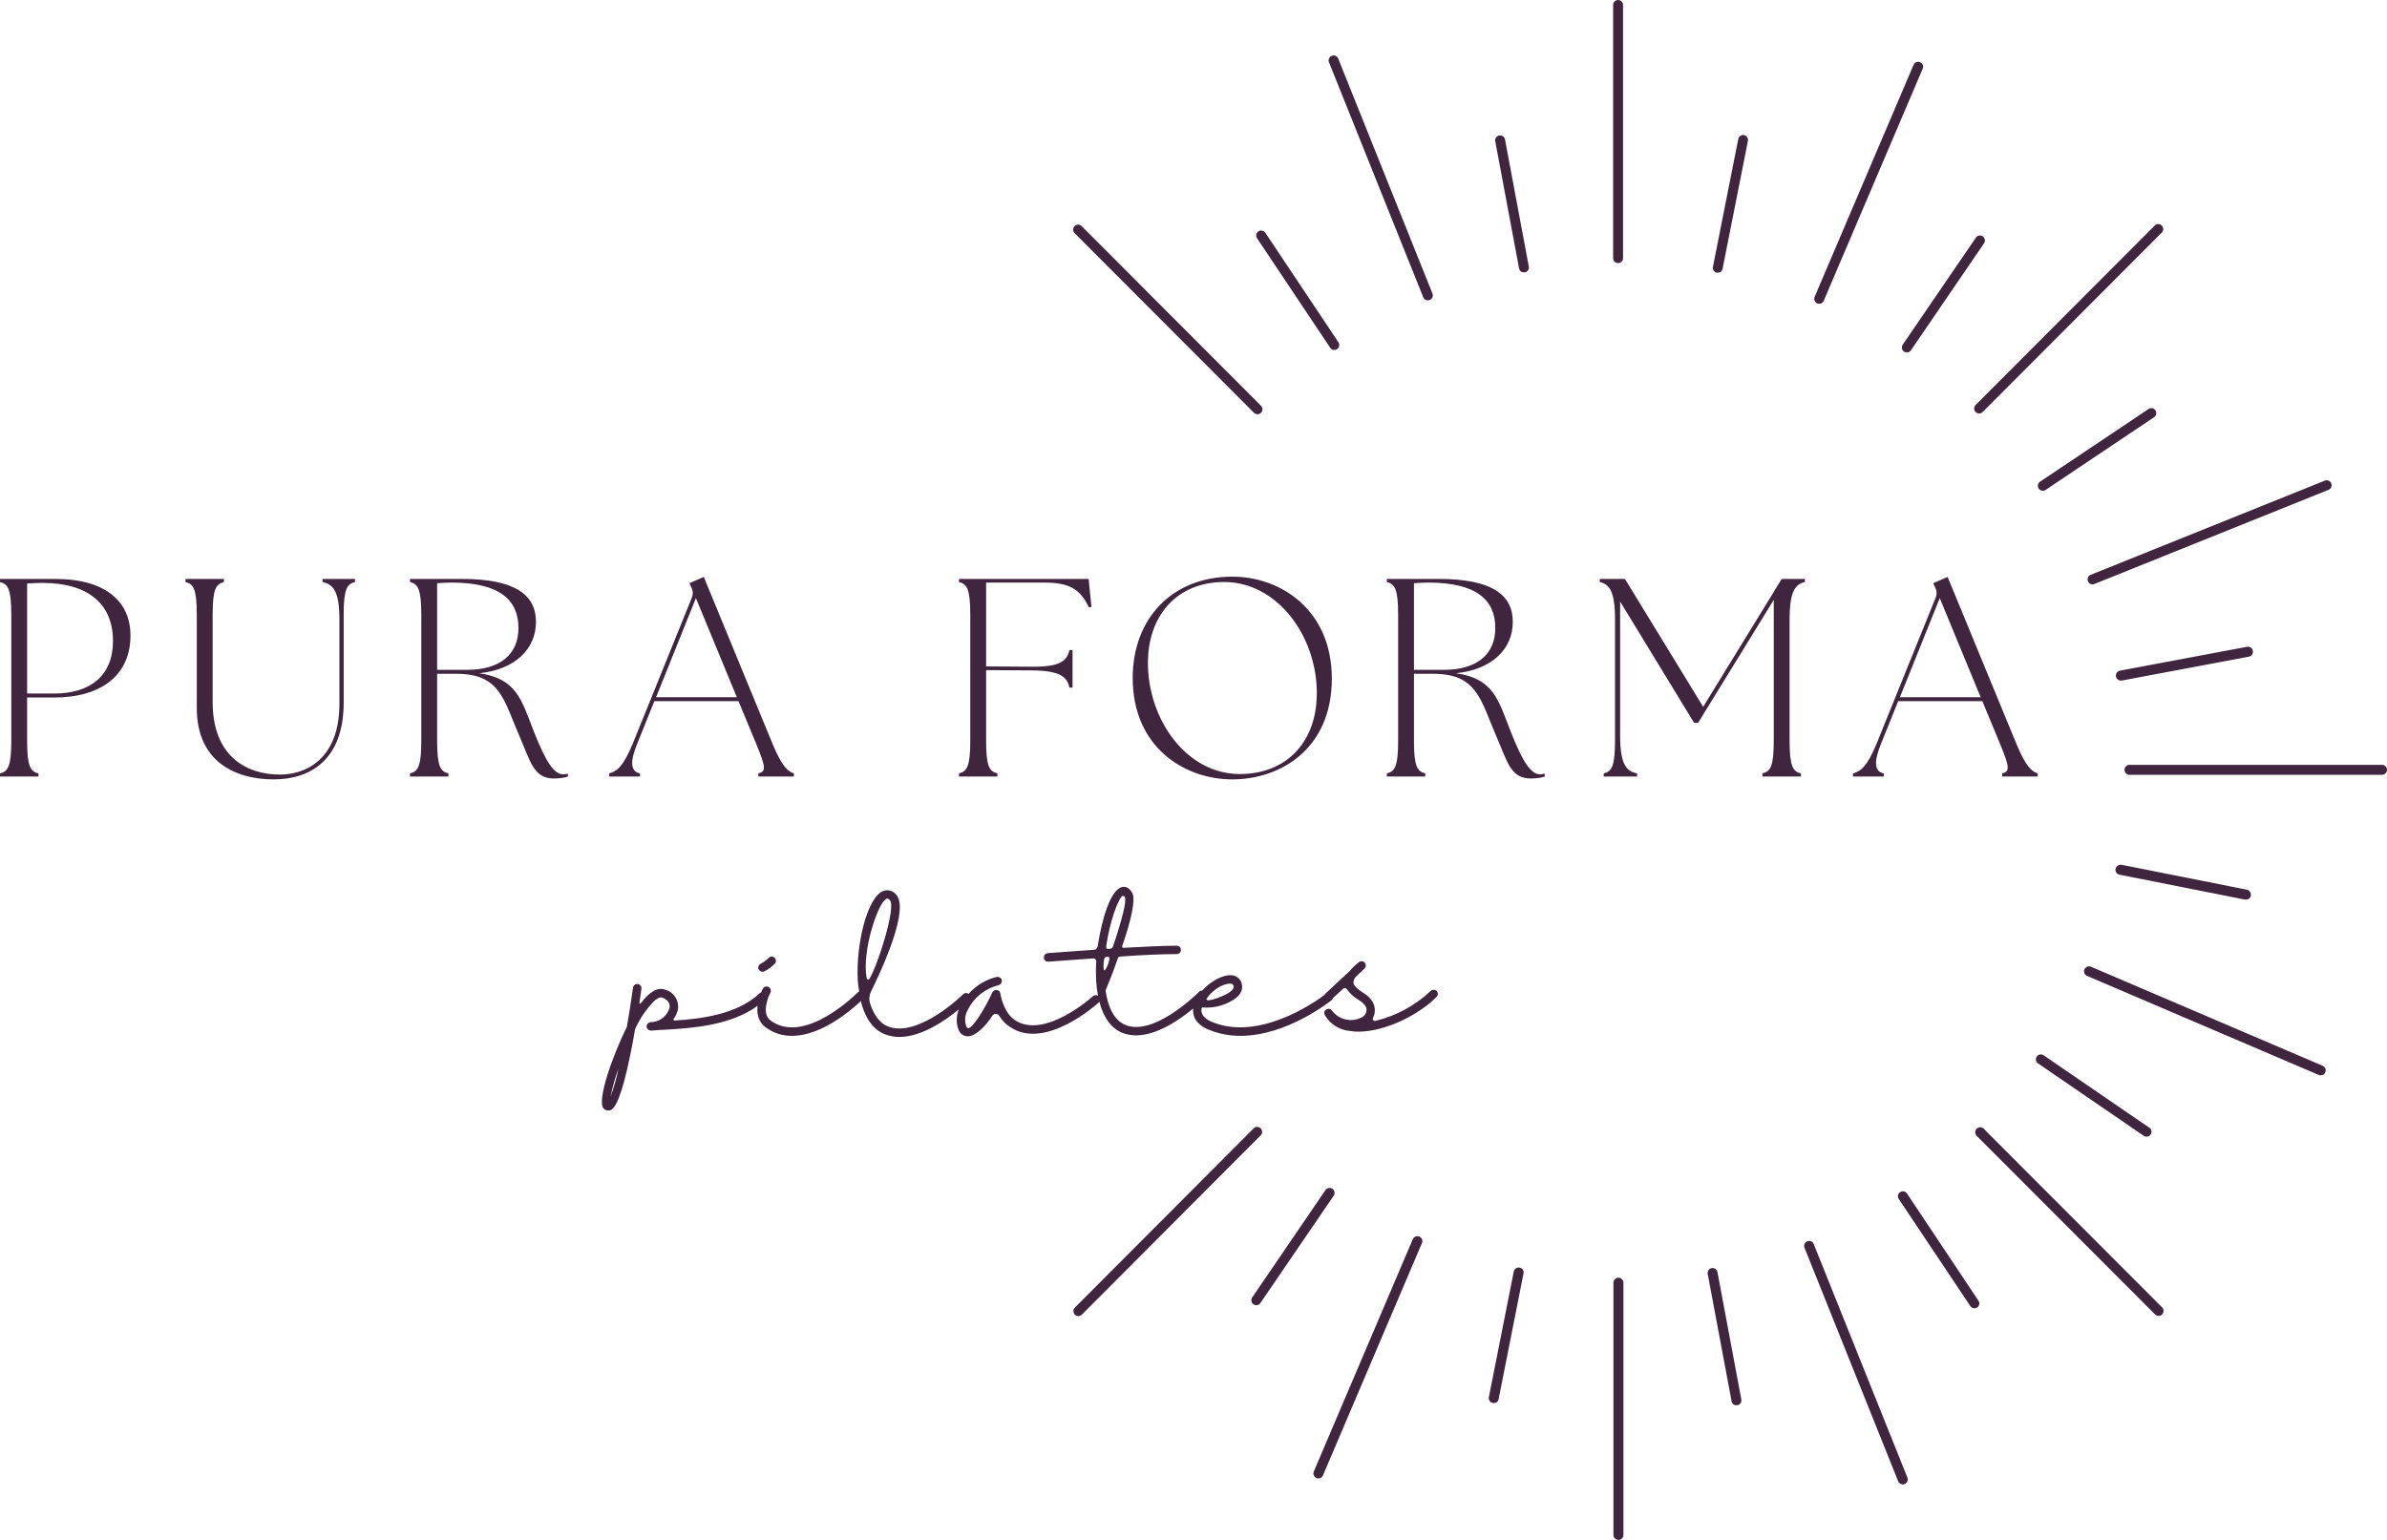 <?xml version="1.0" encoding="UTF-8"?>
<svg width="744px" height="480px" viewBox="0 0 744 480" version="1.1" xmlns="http://www.w3.org/2000/svg" xmlns:xlink="http://www.w3.org/1999/xlink">
    <title>Combined Shape Copy</title>
    <g id="Page-1" stroke="none" stroke-width="1" fill="none" fill-rule="evenodd">
        <path d="M504.445,398.269 C504.874,398.269 505.23,398.432 505.54,398.727 C505.839,399.04 506.001,399.395 506.001,399.825 L506.001,478.445 C505.987,478.874 505.839,479.244 505.54,479.539 C505.23,479.852 504.874,480 504.445,480 C504.015,480 503.645,479.852 503.349,479.539 C503.051,479.244 502.888,478.874 502.888,478.445 L502.888,399.825 C502.888,399.395 503.036,399.04 503.349,398.727 C503.645,398.432 504.015,398.269 504.445,398.269 Z M564.458,386.926 C564.831,387.074 565.113,387.341 565.289,387.711 L594.554,460.673 C594.688,461.059 594.66,461.429 594.48,461.799 C594.304,462.171 594.037,462.436 593.652,462.583 C593.283,462.731 592.896,462.731 592.526,462.583 C592.142,462.436 591.86,462.185 591.681,461.83 L562.416,388.865 C562.282,388.481 562.31,388.095 562.472,387.725 C562.652,387.355 562.919,387.088 563.303,386.926 C563.69,386.778 564.074,386.778 564.458,386.926 Z M442.4,385.445 C442.784,385.621 443.051,385.889 443.213,386.29 C443.364,386.673 443.364,387.06 443.213,387.458 L412.364,459.86 C412.096,460.497 411.621,460.821 410.941,460.821 C410.733,460.821 410.526,460.792 410.332,460.704 C409.934,460.539 409.666,460.261 409.501,459.86 C409.339,459.459 409.339,459.061 409.501,458.674 L440.354,386.258 C440.533,385.874 440.815,385.593 441.213,385.445 C441.615,385.283 441.999,385.283 442.4,385.445 Z M533.502,395.277 C533.949,395.203 534.333,395.294 534.703,395.544 C535.059,395.811 535.266,396.153 535.326,396.596 L542.749,436.209 C542.84,436.638 542.749,437.025 542.513,437.38 C542.263,437.722 541.935,437.943 541.52,438.017 C541.418,438.032 541.327,438.032 541.224,438.017 C540.379,438.017 539.876,437.588 539.713,436.758 L532.288,397.173 C532.185,396.744 532.259,396.343 532.495,395.974 C532.734,395.59 533.073,395.368 533.502,395.277 Z M472.497,395.351 C472.852,395.115 473.237,395.041 473.652,395.115 C474.067,395.203 474.392,395.411 474.631,395.752 C474.881,396.107 474.955,396.491 474.867,396.921 L467.102,436.107 C466.94,436.934 466.42,437.349 465.575,437.349 C465.028,437.349 464.599,437.128 464.303,436.67 C464.05,436.314 463.976,435.928 464.064,435.498 L471.828,396.315 C471.919,395.9 472.141,395.573 472.497,395.351 Z M392.433,351.385 C393.07,351.652 393.38,352.124 393.38,352.806 C393.394,353.236 393.232,353.605 392.936,353.901 L337.203,409.775 C336.907,410.087 336.537,410.235 336.108,410.235 C335.425,410.221 334.952,409.908 334.685,409.271 C334.432,408.634 334.537,408.071 335.026,407.585 L390.743,351.726 C391.232,351.237 391.795,351.117 392.433,351.385 Z M618.295,351.829 L673.821,407.435 C674.159,407.731 674.338,408.104 674.353,408.561 C674.367,409.005 674.219,409.392 673.909,409.716 C673.582,410.028 673.212,410.191 672.754,410.176 C672.307,410.162 671.937,409.983 671.641,409.642 L616.101,354.035 C615.805,353.726 615.657,353.37 615.657,352.941 C615.657,352.244 615.967,351.769 616.605,351.502 C617.242,351.238 617.805,351.354 618.295,351.829 Z M593.414,371.363 C593.829,371.451 594.157,371.673 594.393,372.028 L616.679,405.465 C616.918,405.821 616.992,406.207 616.901,406.623 C616.738,407.274 616.323,407.643 615.672,407.763 C615.02,407.879 614.502,407.657 614.129,407.112 L591.815,373.717 C591.593,373.362 591.502,372.975 591.593,372.546 C591.681,372.148 591.903,371.821 592.259,371.599 C592.615,371.363 592.999,371.272 593.414,371.363 Z M415.297,370.561 C415.638,370.8 415.846,371.11 415.934,371.525 C416.022,371.954 415.948,372.355 415.698,372.711 L392.846,406.162 C392.55,406.623 392.12,406.844 391.571,406.844 C391.261,406.844 390.965,406.756 390.698,406.563 C390.356,406.327 390.134,406 390.06,405.585 C389.972,405.155 390.06,404.772 390.299,404.416 L413.134,370.962 C413.385,370.606 413.712,370.399 414.127,370.325 C414.557,370.237 414.941,370.325 415.297,370.561 Z M637.011,328.965 L669.907,351.504 C670.262,351.726 670.47,352.05 670.561,352.451 C670.649,352.88 670.561,353.264 670.308,353.62 C670.072,353.975 669.744,354.182 669.329,354.273 C668.914,354.347 668.529,354.273 668.174,354.035 L635.233,331.467 C634.891,331.246 634.669,330.919 634.581,330.518 C634.507,330.088 634.581,329.705 634.817,329.349 C635.071,328.994 635.409,328.772 635.839,328.698 C636.268,328.624 636.655,328.712 637.011,328.965 Z M349.819,276.484 C350.518,276.324 351.929,276.38 352.976,278.491 C354.024,280.586 352.323,287.567 349.923,294.431 C349.557,295.333 350.009,295.492 350.272,295.434 C356.686,295.085 362.958,294.78 366.772,294.78 C367.529,294.78 368.082,295.333 368.082,296.09 C368.082,296.788 367.529,297.397 366.772,297.397 C362.813,297.397 356.091,297.645 349.311,298.154 C348.713,298.198 348.554,298.243 348.408,298.751 C347.012,302.867 345.497,306.531 344.595,308.729 C345.251,313.353 346.953,318.008 350.97,319.564 C359.554,322.811 372.249,310.609 373.584,309.292 L373.698,309.178 C373.971,308.882 374.337,308.757 374.701,308.771 C377.282,305.903 381.076,303.836 383.713,303.973 C385.577,304.015 387.032,305.47 387.133,307.274 C387.278,308.38 386.887,310.08 384.47,311.636 C381.663,313.398 378.402,314.255 375.145,314.051 C374.983,313.993 374.779,313.993 374.678,314.096 C374.533,314.197 374.488,314.356 374.488,314.501 C374.388,315.448 374.533,317.207 377.791,318.561 C392.251,324.515 409.257,312.778 412.743,310.203 C412.808,310.094 412.847,309.971 412.942,309.89 L420.683,302.663 C421.527,301.616 422.533,300.7 423.594,299.899 C424.189,299.449 424.947,299.55 425.399,300.103 C425.849,300.611 425.79,301.412 425.296,301.907 L422.589,304.467 C422.139,304.976 421.876,305.573 421.834,306.227 C421.876,307.374 423.435,308.48 424.846,309.441 C425.894,310.036 426.796,310.837 427.508,311.798 C428.657,313.398 428.861,315.506 427.958,317.266 C427.799,317.514 427.858,317.76 428.003,318.008 C428.148,318.212 428.453,318.313 428.701,318.212 C435.177,316.654 441.097,313.44 445.914,308.888 C446.176,308.625 446.526,308.539 446.875,308.539 C447.224,308.539 447.531,308.625 447.777,308.888 C448.272,309.382 448.272,310.24 447.777,310.734 C442.307,316.263 431.872,321.572 423.39,321.572 C422.533,321.572 421.731,321.527 420.873,321.368 C417.571,321.119 414.601,319.273 412.942,316.408 C412.593,315.752 412.796,314.995 413.394,314.646 C414.006,314.255 414.805,314.445 415.154,314.995 C417.367,317.964 421.426,318.821 424.642,317.003 C425.296,316.654 425.748,316.001 425.894,315.258 C426.053,314.501 425.79,313.747 425.296,313.194 C424.743,312.538 424.089,312.044 423.332,311.594 C421.98,310.792 420.77,309.687 419.826,308.38 C419.722,308.176 419.521,308.031 419.272,307.986 C419.024,307.986 418.764,308.031 418.574,308.235 L415.465,311.139 C415.395,311.365 415.266,311.588 415.085,311.739 C414.386,312.292 401.029,322.879 386.624,322.879 C383.264,322.879 379.958,322.284 376.788,320.974 C372.34,319.159 371.695,316.313 371.89,314.367 C367.711,317.83 360.668,322.733 354.083,322.733 C352.672,322.733 351.32,322.474 350.009,322.021 C346.436,320.67 343.955,317.226 342.648,312.228 C342.589,312.32 342.542,312.418 342.461,312.496 C341.762,313.091 325.857,327.447 314.914,320.175 C313.503,319.315 312.352,318.109 311.494,316.713 C311.304,316.305 310.899,316.059 310.447,316.059 C309.997,316.001 309.544,316.204 309.298,316.612 C307.189,319.913 304.119,322.982 301.657,323.024 L301.616,323.024 C300.364,323.024 299.258,322.225 298.808,321.077 C297.97,319.019 298.031,316.704 298.844,314.646 C294.729,318.036 287.284,323.228 280.266,323.228 C279.056,323.228 277.849,323.024 276.642,322.675 C272.572,321.493 269.716,317.779 268.308,312.041 C265.325,314.861 256.044,322.879 246.852,322.879 C243.899,322.923 240.988,321.979 238.63,320.217 C236.278,318.489 235.873,315.875 236.13,313.521 C227.483,319.835 214.964,320.51 207.231,320.974 C205.979,321.019 204.876,321.077 203.929,321.178 C203.579,321.223 203.216,321.223 202.867,321.223 C202.169,321.223 201.615,320.728 201.512,320.013 C201.512,319.315 202.023,318.72 202.722,318.617 C203.026,318.617 203.317,318.561 203.624,318.561 C206.038,318.212 208.047,316.45 208.686,314.152 C208.949,312.742 208.192,311.694 206.49,310.982 C205.63,310.633 204.526,311.449 203.769,312.147 C201.411,314.604 199.461,317.455 198.051,320.566 C198.006,320.625 198.006,320.67 197.947,320.77 C197.873,321.2 197.798,321.63 197.722,322.06 L197.491,323.351 C197.466,323.494 197.44,323.637 197.413,323.78 L197.256,324.638 C197.203,324.924 197.149,325.209 197.096,325.494 L196.933,326.345 C195.028,336.255 192.684,345.203 190.281,346.048 C190.018,346.151 189.828,346.151 189.566,346.151 C189.071,346.151 188.563,345.948 188.214,345.598 C185.856,343.401 190.834,329.251 195.388,320.072 C196.1,316.059 196.754,311.898 197.293,307.885 C197.352,307.433 197.657,306.983 198.109,306.822 C198.559,306.62 199.053,306.676 199.461,307.025 C199.811,307.333 200.015,307.782 199.914,308.276 C199.71,309.631 199.506,311.083 199.302,312.596 C199.257,312.901 199.506,312.99 199.71,312.742 C202.518,309.033 205.077,307.578 207.435,308.539 C210.097,309.282 211.698,311.898 211.307,314.604 C211.103,315.651 210.65,316.654 209.997,317.514 C209.851,317.76 209.997,318.168 210.243,318.109 C218.423,317.615 229.816,316.204 236.741,309.631 C236.881,309.497 237.046,309.413 237.222,309.357 C237.499,308.687 237.728,308.243 237.772,308.176 C238.122,307.536 238.879,307.333 239.532,307.623 C240.189,307.986 240.435,308.729 240.13,309.382 C240.086,309.441 236.87,315.71 240.189,318.109 C250.97,325.992 267.238,309.441 267.428,309.282 C267.534,309.167 267.657,309.089 267.783,309.022 C267.613,307.874 267.428,306.727 267.358,305.573 C266.761,294.78 270.121,279.988 275.187,277.776 C276.642,277.182 278.299,277.589 279.305,278.84 C283.568,283.406 274.938,302.066 271.432,309.178 C270.923,310.24 270.82,311.449 271.127,312.538 C272.175,315.956 274.035,319.17 277.399,320.175 C286.884,323.024 300.082,310.036 300.185,309.935 C300.431,309.687 300.78,309.527 301.129,309.527 C301.4,309.527 301.663,309.642 301.889,309.798 C304.189,307.224 307.209,305.341 310.651,304.523 C311.103,304.423 311.553,304.568 311.902,304.872 C312.207,305.221 312.352,305.718 312.207,306.168 C312.048,306.62 311.698,306.983 311.249,307.07 C307.027,308.131 303.521,310.938 301.616,314.85 C300.755,316.408 300.568,318.212 301.163,319.868 C301.308,320.217 301.512,320.421 301.616,320.421 C302.764,321.178 306.941,314.546 309.298,309.338 C309.544,308.829 310.142,308.539 310.695,308.584 C311.304,308.684 311.757,309.137 311.802,309.731 C311.802,309.79 312.701,315.607 316.369,318.008 C325.608,324.088 340.51,310.692 340.656,310.533 C341.103,310.131 341.74,310.1 342.231,310.39 C341.642,307.274 341.427,303.68 341.687,299.608 C341.687,299.346 341.541,299.1 341.337,298.955 C341.133,298.751 340.885,298.706 340.639,298.751 C333.057,299.304 326.975,299.754 326.829,299.754 L326.726,299.754 C325.972,299.798 325.374,299.201 325.374,298.503 C325.329,297.746 325.882,297.151 326.625,297.092 C326.726,297.092 333.202,296.643 341.089,296.045 C341.729,295.987 342.092,295.392 342.181,294.694 C343.388,286.81 346.095,277.182 349.819,276.484 Z M192.781,333.06 C191.734,335.925 190.921,338.88 190.281,341.89 C191.329,338.98 192.186,336.07 192.781,333.06 Z M651.726,301.332 L723.935,332.207 C724.32,332.369 724.601,332.651 724.766,333.052 C724.928,333.45 724.928,333.836 724.766,334.237 C724.499,334.871 724.024,335.184 723.344,335.184 C723.122,335.184 722.928,335.139 722.721,335.065 L650.511,304.189 C650.124,304.027 649.842,303.746 649.694,303.345 C649.518,302.944 649.518,302.56 649.694,302.159 C649.859,301.775 650.138,301.494 650.539,301.332 C650.926,301.167 651.325,301.167 651.726,301.332 Z M383.568,306.62 C381.517,306.472 378.243,308.276 376.293,310.982 C374.779,312.99 380.964,310.792 383.015,309.441 C384.021,308.787 384.574,308.073 384.515,307.578 C384.426,306.822 384.121,306.62 383.568,306.62 Z M276.539,280.089 C276.438,280.089 276.352,280.133 276.248,280.192 C273.731,281.239 268.565,296.439 270.121,304.816 C270.225,305.325 270.719,305.573 270.982,305.121 C273.63,300.859 279.363,282.694 277.354,280.586 C276.991,280.192 276.743,280.089 276.539,280.089 Z M239.585,298.597 C240.096,298.044 240.895,298.044 241.448,298.541 C241.943,299.05 242.001,299.849 241.493,300.401 C240.546,301.348 239.485,302.161 238.279,302.758 C238.089,302.858 237.885,302.903 237.681,302.903 C237.083,302.903 236.533,302.509 236.371,301.9 C236.225,301.347 236.532,300.707 237.027,300.445 C237.985,299.951 238.828,299.339 239.585,298.597 Z M345.701,298.402 C345.293,298.154 344.799,298.198 344.391,298.444 C343.941,298.955 343.737,302.46 344.246,302.46 C344.799,302.46 346.154,298.793 345.701,298.402 Z M350.213,279.29 C350.009,279.231 349.819,279.29 349.66,279.391 C348.305,280.949 346.009,286.956 344.844,294.59 L344.844,294.635 C344.799,294.984 344.698,295.783 345.193,295.783 C345.497,295.783 345.746,295.783 346.009,295.741 C346.503,295.696 346.852,295.333 346.953,294.881 C349.515,287.319 351.216,280.949 350.621,279.639 C350.518,279.435 350.372,279.335 350.213,279.29 Z M660.053,269.847 C660.409,269.58 660.793,269.492 661.223,269.552 L700.343,277.325 C700.759,277.413 701.086,277.638 701.308,277.993 C701.544,278.349 701.618,278.733 701.544,279.148 C701.382,279.992 700.878,280.407 700.019,280.407 C699.931,280.421 699.825,280.421 699.723,280.407 L660.571,272.631 C660.173,272.543 659.846,272.321 659.624,271.965 C659.387,271.61 659.313,271.223 659.387,270.811 C659.49,270.41 659.712,270.083 660.053,269.847 Z M384.117,179.744 C399.003,179.744 415.111,189.956 415.111,211.526 C415.111,233.604 398.916,242.942 384.117,242.942 C369.159,242.942 353.051,232.905 353.051,211.336 C353.051,192.69 365.463,179.744 384.117,179.744 Z M69.796,180.458 L69.796,181.419 C67.323,182.044 66.276,183.541 66.276,191.628 L66.276,218.827 C66.276,235.538 76.576,241.444 87.315,241.444 C95.057,241.444 105.796,236.861 105.796,219.349 L105.796,193.214 C105.796,184.066 103.774,182.131 100.513,181.419 L100.513,180.458 L110.641,180.458 L110.641,181.419 C108.182,182.044 107.118,183.541 107.118,191.628 L107.118,219 C107.118,236.685 96.904,242.941 85.293,242.941 C72.88,242.941 61.342,237.034 61.342,220.76 L61.342,191.628 C61.342,183.541 60.28,182.044 57.822,181.419 L57.822,180.458 L69.796,180.458 Z M448.46,180.457 C464.828,180.457 471.522,185.302 471.522,193.825 C471.522,202.275 465.091,208.704 453.829,209.852 C465.63,211.524 467.041,218.288 470.91,228.148 C474.607,237.472 477.154,241.354 479.976,241.354 C480.501,241.354 480.951,241.267 481.476,241.167 L481.476,242.052 C480.851,242.315 479.088,242.664 477.154,242.664 C470.824,242.664 469.849,237.472 466.415,229.558 C461.481,218.201 460.434,210.027 446.786,210.027 L440.718,210.027 L440.719,231.281 C440.753,239.019 441.807,240.479 444.238,241.08 L444.238,242.052 L432.264,242.052 L432.264,241.08 C434.723,240.469 435.784,238.969 435.784,230.882 L435.784,191.628 C435.784,183.54 434.723,182.044 432.264,181.418 L432.264,180.457 Z M143.989,180.457 C160.358,180.457 167.051,185.302 167.051,193.825 C167.051,202.275 160.62,208.704 149.359,209.852 C161.159,211.524 162.57,218.288 166.44,228.148 C170.136,237.472 172.684,241.354 175.505,241.354 C176.031,241.354 176.48,241.267 177.006,241.167 L177.006,242.052 C176.38,242.315 174.617,242.664 172.684,242.664 C166.353,242.664 165.378,237.472 161.944,229.558 C157.011,218.201 155.963,210.027 142.315,210.027 L136.247,210.027 L136.247,230.882 C136.247,238.969 137.295,240.469 139.768,241.08 L139.768,242.052 L127.793,242.052 L127.793,241.08 C130.252,240.469 131.314,238.969 131.314,230.882 L131.314,191.628 C131.314,183.54 130.252,182.044 127.793,181.418 L127.793,180.457 Z M17.171,180.457 C33.539,180.457 40.669,188.022 40.669,198.056 C40.669,210.549 31.43,217.416 16.894,217.416 L8.454,217.416 L8.454,230.885 C8.454,238.969 9.502,240.468 11.974,241.08 L11.974,242.055 L0,242.055 L0,241.08 C2.459,240.468 3.52,238.969 3.52,230.885 L3.52,191.627 C3.52,183.54 2.459,182.043 0,181.418 L0,180.457 Z M339.314,180.459 L340.186,189.172 L339.401,189.345 C336.752,183.715 333.406,181.593 325.491,181.593 L307.359,181.593 L307.359,207.728 L321.532,207.817 C330.684,207.918 332.62,205.882 333.319,202.623 L334.294,202.623 L334.294,214.332 L333.319,214.332 C332.62,211.073 330.684,209.051 321.532,208.965 L307.359,208.878 L307.359,230.883 C307.359,238.971 308.407,240.467 310.879,241.079 L310.879,242.053 L298.905,242.053 L298.905,241.079 C301.364,240.467 302.425,238.971 302.425,230.883 L302.425,191.629 C302.425,183.542 301.364,182.042 298.905,181.417 L298.905,180.459 L339.314,180.459 Z M506.474,180.459 L530.861,220.325 L552.862,184.502 L552.948,184.326 L555.334,180.459 L562.551,180.459 L562.551,181.417 C559.642,182.132 557.793,184.064 557.793,193.212 L557.793,230.883 C557.793,238.971 558.857,240.467 561.316,241.079 L561.316,242.053 L549.339,242.053 L549.339,241.079 C551.814,240.467 552.862,238.971 552.862,230.883 L552.862,186.974 L529.274,225.326 L528.036,225.326 L504.974,187.499 L504.974,229.297 C504.974,238.446 506.996,240.381 510.257,241.079 L510.257,242.053 L499.867,242.053 L499.867,241.079 C502.325,240.467 503.387,238.971 503.387,230.883 L503.387,193.212 C503.387,184.064 501.54,182.132 498.629,181.417 L498.629,180.459 L506.474,180.459 Z M219.364,179.833 L240.753,231.757 C243.838,239.232 245.687,240.467 247.447,241.078 L247.447,242.053 L236.359,242.053 L236.359,241.078 C238.817,240.467 238.73,239.232 235.66,231.757 L230.19,218.565 L203.954,218.565 L198.673,231.668 C196.388,237.211 196.388,240.467 199.472,241.078 L199.472,242.053 L189.87,242.053 L189.87,241.078 C192.08,240.467 194.189,239.232 197.277,231.668 L215.581,186.434 C216.104,185.127 216.017,184.153 215.405,182.916 L214.883,181.782 L219.364,179.833 Z M607.053,179.833 L628.442,231.757 C631.527,239.232 633.376,240.467 635.136,241.078 L635.136,242.053 L624.048,242.053 L624.048,241.078 C626.506,240.467 626.42,239.232 623.349,231.757 L617.879,218.565 L591.643,218.565 L586.362,231.668 C584.077,237.211 584.077,240.467 587.161,241.078 L587.161,242.053 L577.559,242.053 L577.559,241.078 C579.769,240.467 581.878,239.232 584.966,231.668 L603.27,186.434 C603.793,185.127 603.706,184.153 603.094,182.916 L602.572,181.782 L607.053,179.833 Z M742.444,238.409 C742.873,238.409 743.243,238.557 743.539,238.867 C743.852,239.162 744,239.535 744,239.964 C744,240.394 743.852,240.749 743.539,241.059 C743.243,241.355 742.873,241.519 742.444,241.519 L663.861,241.519 C663.417,241.548 663.016,241.414 662.692,241.104 C662.35,240.792 662.188,240.422 662.188,239.964 C662.188,239.504 662.35,239.134 662.692,238.824 C663.016,238.511 663.417,238.378 663.861,238.423 L742.444,238.423 Z M381.569,181.417 C366.684,181.417 357.794,192.065 357.794,206.594 C357.794,224.369 369.858,241.269 386.417,241.269 C401.198,241.269 410.44,231.057 410.44,216.092 C410.44,198.144 398.027,181.417 381.569,181.417 Z M604.595,186.434 L592.182,217.328 L617.354,217.328 L604.595,186.434 Z M216.906,186.434 L204.493,217.328 L229.665,217.328 L216.906,186.434 Z M13.198,181.694 C11.611,181.694 10.024,181.781 8.454,181.87 L8.454,216.179 L16.894,216.179 C27.996,216.179 35.213,210.725 35.213,199.818 C35.213,188.371 27.647,181.694 13.198,181.694 Z M700.375,201.61 C700.805,201.533 701.189,201.624 701.531,201.86 C701.886,202.096 702.108,202.423 702.182,202.852 C702.27,203.267 702.196,203.665 701.946,204.021 C701.707,204.376 701.383,204.601 700.953,204.689 L661.312,212.138 L661.03,212.138 C660.632,212.138 660.29,211.99 659.994,211.723 C659.698,211.456 659.533,211.115 659.505,210.731 C659.459,210.33 659.565,209.975 659.801,209.65 C660.037,209.338 660.364,209.13 660.748,209.056 Z M140.642,181.591 C139.231,181.591 137.817,181.695 136.247,181.781 L136.247,208.79 L145.576,208.79 C155.79,208.79 161.595,204.035 161.595,195.774 C161.595,187.148 155.963,181.591 140.642,181.591 Z M445.113,181.591 C443.702,181.591 442.288,181.695 440.718,181.781 L440.718,208.79 L450.046,208.79 C460.261,208.79 466.066,204.035 466.066,195.774 C466.066,187.148 460.434,181.591 445.113,181.591 Z M725.847,149.851 C726.216,150.013 726.47,150.295 726.632,150.682 C726.78,151.051 726.78,151.435 726.632,151.808 C726.484,152.191 726.234,152.473 725.861,152.649 L652.792,182.032 C652.615,182.106 652.422,182.148 652.214,182.148 C651.961,182.148 651.711,182.074 651.489,181.958 C651.25,181.838 651.073,181.662 650.925,181.437 C650.792,181.23 650.703,180.994 650.672,180.727 C650.658,180.476 650.689,180.223 650.792,179.987 C650.968,179.587 651.25,179.322 651.651,179.174 L724.72,149.777 C725.107,149.644 725.477,149.675 725.847,149.851 Z M670.841,127.254 C671.256,127.342 671.598,127.549 671.834,127.905 C672.07,128.26 672.144,128.661 672.056,129.073 C671.982,129.489 671.76,129.815 671.404,130.051 L637.59,152.71 C637.234,152.946 636.847,153.02 636.432,152.946 C636.002,152.858 635.678,152.636 635.439,152.28 C635.203,151.925 635.129,151.541 635.217,151.109 C635.291,150.697 635.513,150.37 635.868,150.134 L669.686,127.49 C670.041,127.254 670.425,127.18 670.841,127.254 Z M336.003,70.017 C336.433,70.017 336.789,70.15 337.099,70.446 L392.952,126.394 C393.29,126.689 393.47,127.062 393.498,127.52 C393.515,127.963 393.364,128.35 393.04,128.674 C392.727,128.987 392.343,129.149 391.885,129.117 C391.438,129.103 391.068,128.927 390.772,128.586 L334.908,72.638 C334.609,72.328 334.478,71.973 334.478,71.558 C334.493,71.128 334.641,70.773 334.936,70.477 C335.232,70.179 335.588,70.031 336.003,70.017 Z M672.679,69.855 C673.108,69.84 673.478,70.002 673.791,70.312 C674.101,70.608 674.249,70.995 674.249,71.424 C674.249,71.868 674.087,72.237 673.76,72.536 L617.955,128.438 C617.656,128.734 617.286,128.881 616.871,128.881 C616.441,128.881 616.086,128.734 615.776,128.438 C615.48,128.142 615.318,127.773 615.318,127.343 C615.318,126.914 615.48,126.541 615.776,126.246 L671.566,70.344 C671.865,70.017 672.235,69.855 672.679,69.855 Z M617.999,73.69 C618.323,73.911 618.531,74.207 618.636,74.594 C618.724,74.978 618.679,75.347 618.488,75.703 L595.622,109.185 C595.386,109.541 595.044,109.748 594.629,109.839 C594.213,109.913 593.815,109.822 593.474,109.586 C593.118,109.35 592.896,109.023 592.822,108.594 C592.734,108.179 592.822,107.781 593.058,107.44 L615.953,73.943 C616.206,73.644 616.531,73.468 616.932,73.422 C617.316,73.363 617.672,73.454 617.999,73.69 Z M393.364,71.882 C393.765,71.956 394.093,72.149 394.343,72.49 L417.164,106.669 C417.4,107.025 417.491,107.409 417.4,107.838 C417.266,108.506 416.854,108.918 416.185,109.052 C415.505,109.186 414.985,108.964 414.6,108.387 L391.765,74.207 C391.558,73.852 391.484,73.482 391.586,73.067 C391.677,72.666 391.885,72.342 392.24,72.12 C392.579,71.882 392.952,71.808 393.364,71.882 Z M598.469,19.385 C598.853,19.55 599.134,19.831 599.297,20.229 C599.445,20.63 599.445,21.014 599.282,21.415 L568.447,93.726 C568.194,94.362 567.704,94.689 567.024,94.689 C566.816,94.689 566.609,94.644 566.415,94.57 C566.014,94.394 565.75,94.112 565.585,93.711 C565.422,93.31 565.422,92.927 565.602,92.526 L596.437,20.215 C596.599,19.814 596.881,19.55 597.282,19.385 C597.666,19.208 598.068,19.208 598.469,19.385 Z M416.274,17.416 C416.675,17.593 416.943,17.874 417.105,18.275 L446.475,91.476 C446.637,91.874 446.637,92.275 446.475,92.676 C446.296,93.059 446.031,93.341 445.63,93.503 C445.437,93.577 445.246,93.608 445.038,93.608 C444.356,93.608 443.866,93.295 443.602,92.644 L414.231,19.415 C414.066,19.031 414.066,18.63 414.245,18.23 C414.408,17.831 414.689,17.564 415.09,17.402 C415.489,17.254 415.89,17.254 416.274,17.416 Z M542.469,42.353 C542.811,42.103 543.209,42.029 543.625,42.117 C544.026,42.205 544.35,42.427 544.572,42.768 C544.811,43.124 544.885,43.493 544.811,43.908 L536.913,83.746 C536.748,84.573 536.244,84.988 535.399,85.003 L535.089,85.003 C534.688,84.914 534.364,84.693 534.142,84.337 C533.888,83.982 533.815,83.598 533.903,83.183 L541.801,43.331 C541.892,42.916 542.114,42.592 542.469,42.353 Z M467.281,42.222 C467.696,42.148 468.066,42.222 468.407,42.443 C468.746,42.665 468.971,42.975 469.073,43.376 L476.513,83.094 C476.601,83.509 476.513,83.893 476.274,84.248 C476.038,84.604 475.696,84.811 475.281,84.899 L474.985,84.899 C474.14,84.885 473.637,84.47 473.474,83.626 L466.034,43.939 C465.975,43.538 466.08,43.168 466.316,42.844 C466.555,42.503 466.879,42.295 467.281,42.222 Z M504.341,0 C504.799,0 505.172,0.165 505.482,0.503 C505.792,0.83 505.926,1.231 505.883,1.675 L505.883,80.457 C505.883,80.886 505.735,81.241 505.436,81.554 C505.126,81.85 504.77,81.998 504.341,82.012 C503.911,81.998 503.541,81.85 503.245,81.554 C502.947,81.241 502.799,80.886 502.799,80.457 L502.799,1.675 C502.756,1.231 502.904,0.83 503.2,0.503 C503.51,0.165 503.897,0 504.341,0 Z" id="Combined-Shape-Copy" fill="#3F253D"></path>
    </g>
</svg>